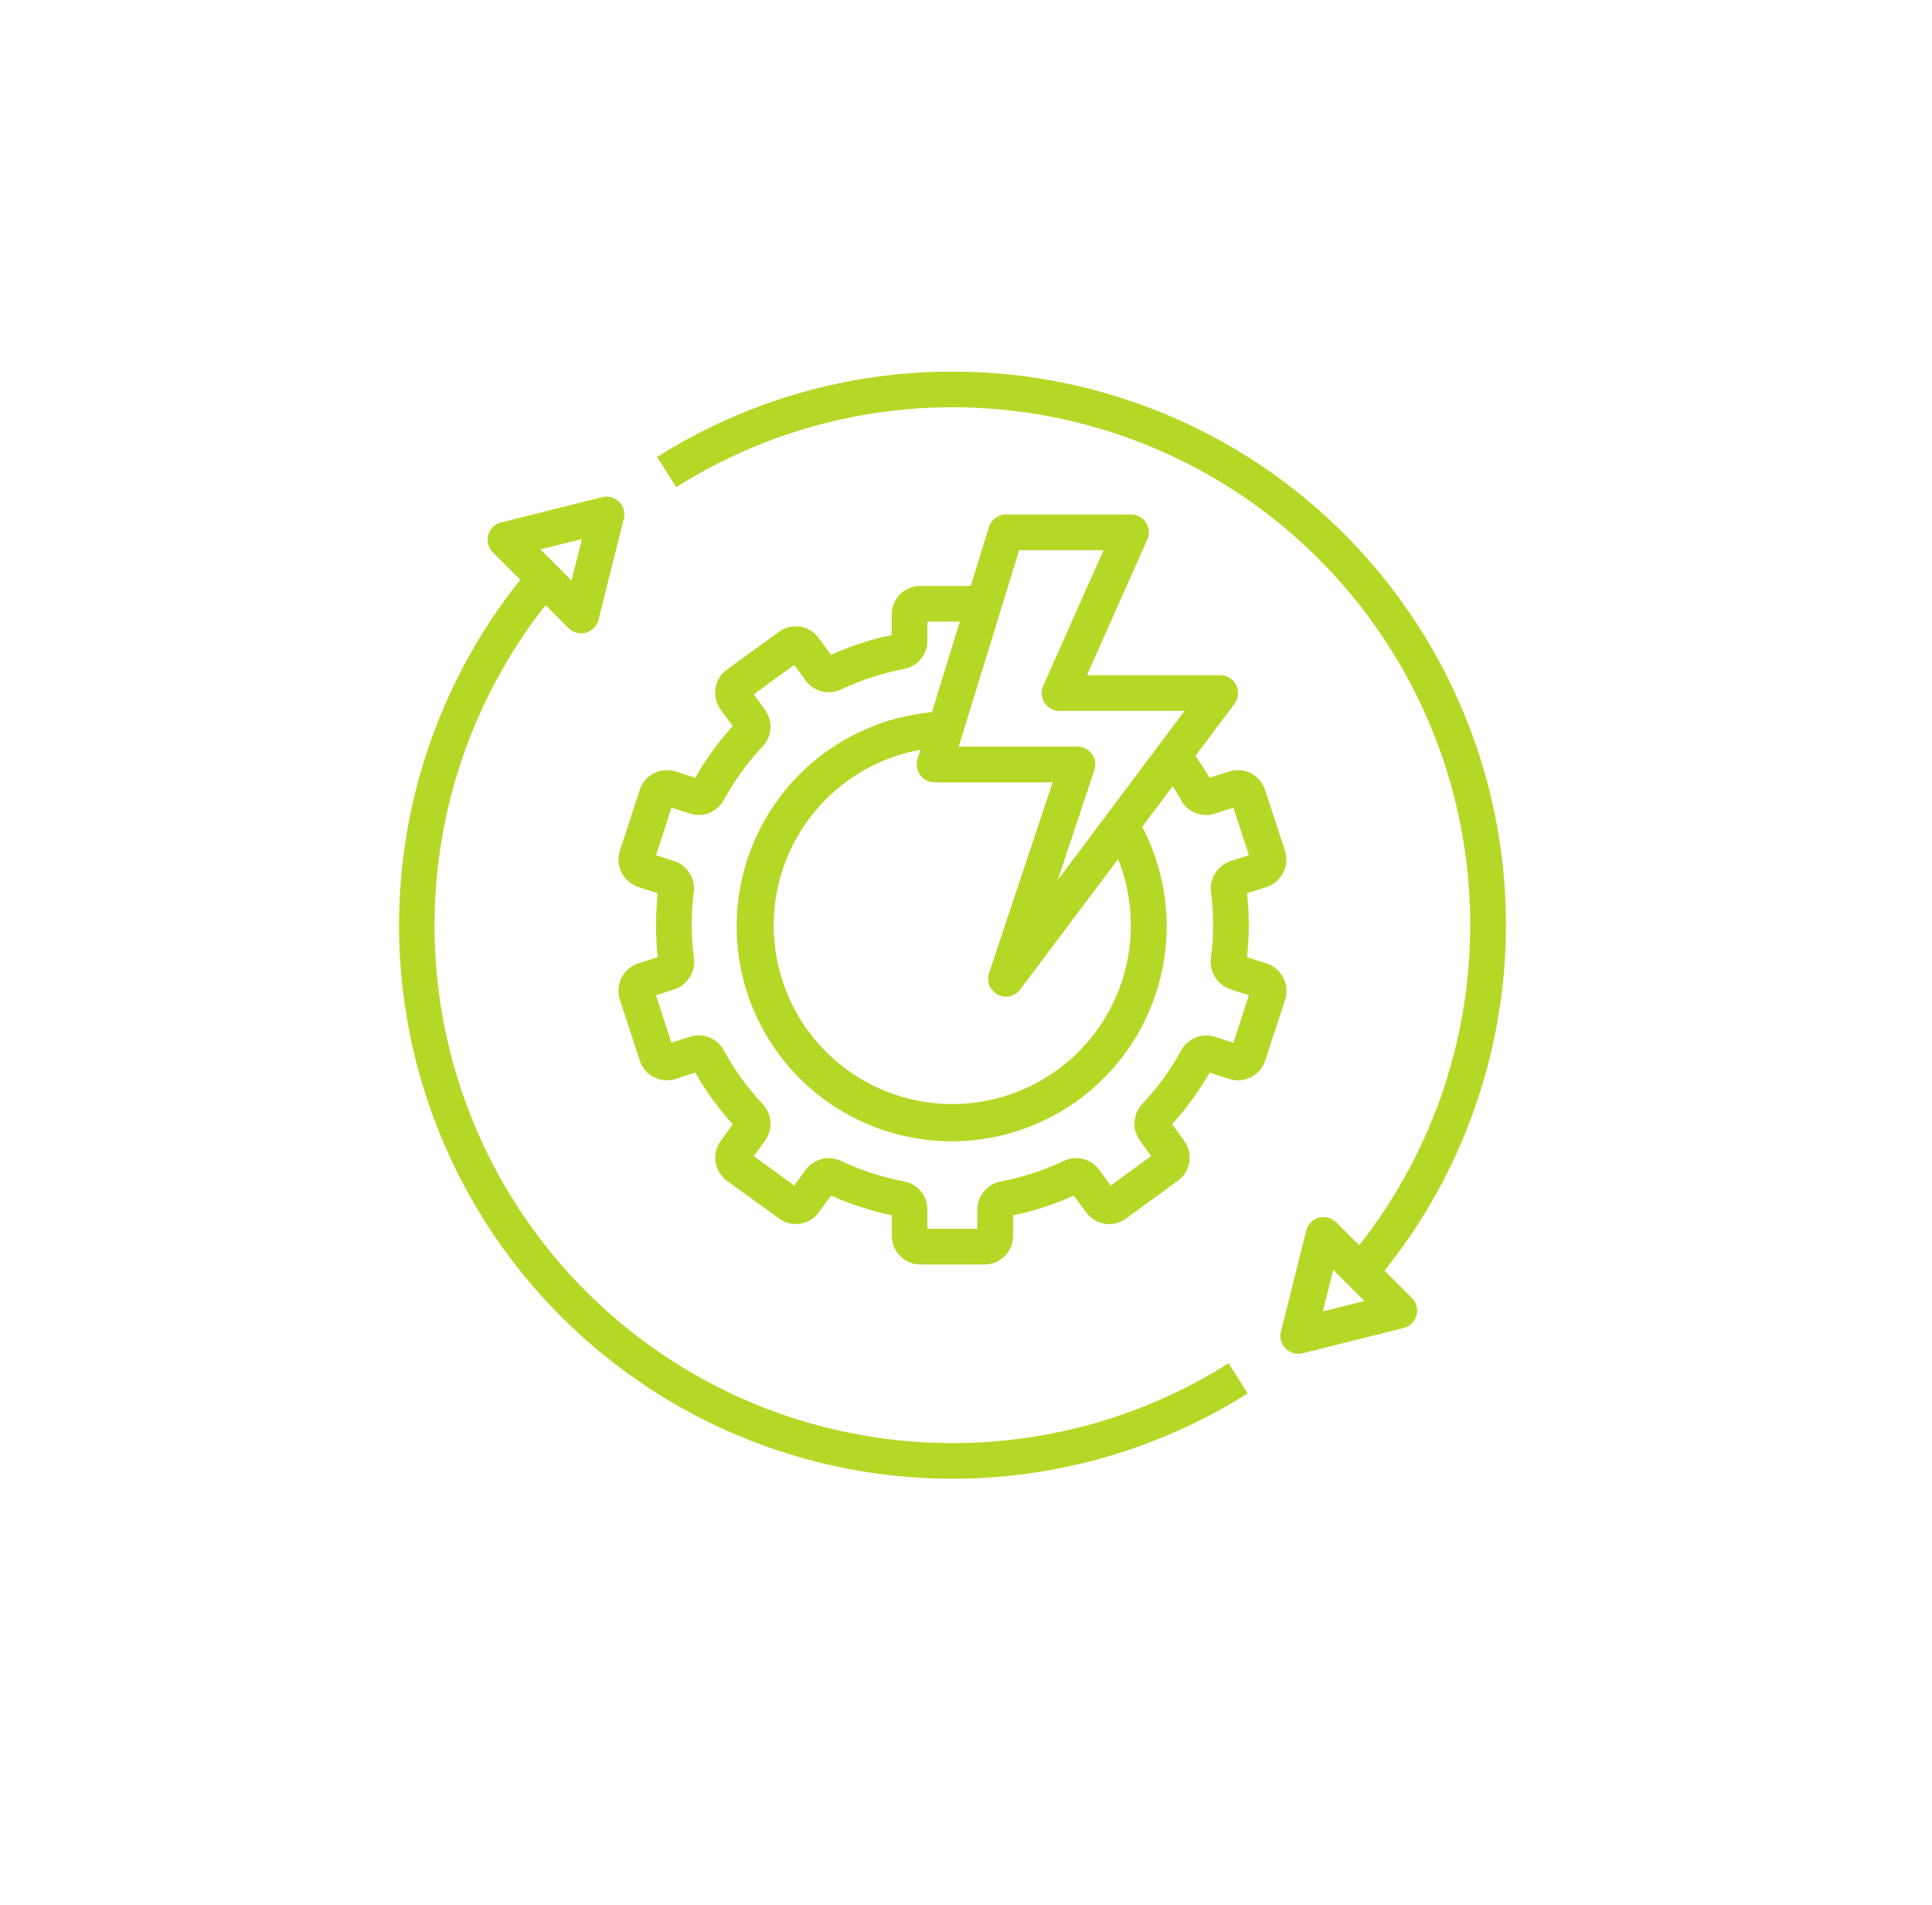 <svg width="71" height="70" viewBox="0 0 71 70" fill="none" xmlns="http://www.w3.org/2000/svg">
<g clip-path="url(#clip0_152_11037)">
<path d="M35 53.031C31.428 53.033 27.928 52.03 24.9 50.135C21.872 48.24 19.439 45.531 17.878 42.318C16.319 39.104 15.695 35.517 16.079 31.966C16.463 28.414 17.839 25.043 20.05 22.238L20.895 23.083C21.018 23.206 21.185 23.275 21.359 23.275C21.419 23.275 21.477 23.267 21.535 23.251C21.646 23.22 21.747 23.16 21.828 23.076C21.909 22.993 21.966 22.89 21.994 22.778L22.925 19.065C22.953 18.955 22.951 18.84 22.921 18.731C22.89 18.622 22.832 18.522 22.752 18.442C22.672 18.362 22.572 18.304 22.463 18.274C22.354 18.244 22.238 18.242 22.128 18.27L18.416 19.198C18.303 19.226 18.2 19.284 18.117 19.365C18.034 19.446 17.974 19.547 17.943 19.659C17.912 19.771 17.912 19.889 17.941 20.002C17.971 20.114 18.029 20.216 18.111 20.298L19.119 21.305C16.116 25.06 14.541 29.758 14.673 34.565C14.805 39.371 16.636 43.975 19.841 47.56C23.046 51.144 27.417 53.478 32.178 54.145C36.94 54.813 41.784 53.772 45.851 51.206L45.149 50.097C42.113 52.018 38.593 53.036 35 53.031ZM21.386 19.808L21.004 21.334L19.859 20.19L21.386 19.808Z" fill="#B5D827"/>
<path d="M35 13.656C31.159 13.652 27.395 14.74 24.149 16.794L24.851 17.903C28.645 15.508 33.164 14.531 37.608 15.144C42.053 15.758 46.138 17.923 49.141 21.256C52.144 24.59 53.872 28.877 54.02 33.362C54.168 37.846 52.727 42.238 49.95 45.763L49.105 44.917C49.023 44.835 48.92 44.776 48.808 44.746C48.695 44.717 48.577 44.718 48.465 44.749C48.353 44.78 48.251 44.84 48.17 44.923C48.089 45.007 48.032 45.11 48.004 45.222L47.075 48.935C47.048 49.045 47.049 49.16 47.079 49.269C47.11 49.378 47.168 49.478 47.248 49.558C47.328 49.638 47.428 49.696 47.537 49.726C47.646 49.756 47.761 49.758 47.871 49.73L51.584 48.802C51.696 48.774 51.799 48.717 51.882 48.636C51.965 48.554 52.025 48.453 52.056 48.341C52.087 48.229 52.088 48.111 52.058 47.999C52.029 47.886 51.97 47.784 51.888 47.702L50.881 46.695C53.276 43.705 54.777 40.098 55.212 36.291C55.646 32.484 54.996 28.632 53.336 25.179C51.676 21.726 49.074 18.812 45.83 16.773C42.586 14.735 38.831 13.654 35 13.656ZM48.615 48.192L48.996 46.665L50.141 47.81L48.615 48.192Z" fill="#B5D827"/>
<path d="M46.546 35.403L45.828 35.174C45.914 34.394 45.914 33.606 45.828 32.826L46.559 32.592C46.82 32.502 47.036 32.313 47.16 32.066C47.284 31.819 47.307 31.533 47.225 31.269L46.493 29.034C46.451 28.902 46.384 28.78 46.295 28.674C46.206 28.568 46.097 28.481 45.975 28.417C45.852 28.354 45.718 28.315 45.58 28.303C45.442 28.291 45.304 28.307 45.172 28.349L44.45 28.583C44.292 28.308 44.117 28.041 43.932 27.778L45.369 25.863C45.442 25.765 45.486 25.649 45.497 25.528C45.508 25.406 45.485 25.284 45.431 25.175C45.376 25.066 45.292 24.975 45.189 24.91C45.085 24.846 44.966 24.812 44.844 24.812H39.947L42.162 19.829C42.207 19.729 42.225 19.62 42.217 19.511C42.208 19.402 42.172 19.297 42.113 19.205C42.053 19.113 41.972 19.038 41.876 18.986C41.779 18.933 41.672 18.906 41.562 18.906H36.969C36.828 18.906 36.692 18.951 36.579 19.035C36.466 19.118 36.383 19.235 36.341 19.37L35.677 21.531H33.819C33.54 21.531 33.273 21.642 33.076 21.839C32.879 22.036 32.769 22.303 32.769 22.581V23.336C32.001 23.497 31.253 23.741 30.538 24.062L30.093 23.457C30.013 23.343 29.912 23.247 29.794 23.174C29.677 23.1 29.546 23.051 29.409 23.029C29.273 23.006 29.133 23.012 28.999 23.044C28.864 23.077 28.737 23.136 28.626 23.218L26.708 24.611C26.485 24.775 26.336 25.02 26.293 25.294C26.251 25.567 26.317 25.846 26.479 26.07L26.925 26.685C26.398 27.266 25.936 27.902 25.547 28.583L24.828 28.348C24.564 28.265 24.277 28.288 24.03 28.415C23.784 28.542 23.597 28.761 23.512 29.025L22.775 31.273C22.694 31.539 22.719 31.826 22.846 32.074C22.974 32.321 23.193 32.509 23.457 32.597L24.173 32.826C24.087 33.606 24.087 34.394 24.173 35.174L23.442 35.408C23.181 35.498 22.965 35.687 22.841 35.934C22.717 36.181 22.694 36.467 22.777 36.731L23.508 38.966C23.55 39.098 23.617 39.22 23.706 39.326C23.795 39.431 23.904 39.519 24.026 39.582C24.149 39.646 24.283 39.685 24.42 39.697C24.558 39.708 24.697 39.693 24.828 39.651L25.55 39.417C25.939 40.098 26.401 40.734 26.928 41.315L26.484 41.928C26.321 42.152 26.254 42.432 26.297 42.707C26.34 42.981 26.49 43.227 26.713 43.391L28.617 44.769C28.727 44.853 28.853 44.915 28.988 44.95C29.122 44.984 29.262 44.992 29.4 44.972C29.538 44.951 29.669 44.904 29.788 44.831C29.907 44.759 30.01 44.664 30.091 44.551L30.543 43.936C31.259 44.257 32.007 44.5 32.774 44.662V45.419C32.774 45.696 32.884 45.963 33.08 46.159C33.276 46.356 33.541 46.467 33.819 46.469H36.181C36.46 46.469 36.727 46.358 36.924 46.161C37.121 45.964 37.231 45.697 37.231 45.419V44.664C37.999 44.503 38.747 44.259 39.462 43.938L39.907 44.543C39.989 44.658 40.092 44.755 40.211 44.829C40.331 44.902 40.464 44.952 40.602 44.973C40.737 44.994 40.875 44.987 41.007 44.955C41.14 44.922 41.264 44.863 41.374 44.782L43.292 43.389C43.515 43.225 43.664 42.98 43.707 42.706C43.749 42.433 43.683 42.154 43.521 41.929L43.075 41.315C43.602 40.734 44.064 40.098 44.453 39.417L45.179 39.652C45.443 39.736 45.73 39.712 45.977 39.585C46.223 39.458 46.41 39.239 46.495 38.975L47.232 36.727C47.313 36.461 47.287 36.173 47.159 35.925C47.031 35.678 46.811 35.49 46.546 35.403ZM37.454 20.219H40.553L38.338 25.202C38.293 25.302 38.275 25.412 38.283 25.521C38.292 25.63 38.328 25.735 38.387 25.826C38.447 25.918 38.528 25.993 38.624 26.046C38.721 26.098 38.828 26.125 38.938 26.125H43.531L38.872 32.34L40.218 28.301C40.251 28.202 40.26 28.097 40.245 27.994C40.229 27.891 40.189 27.794 40.128 27.709C40.066 27.625 39.986 27.556 39.894 27.509C39.801 27.462 39.698 27.437 39.594 27.438H35.232L37.454 20.219ZM33.819 28.484C33.88 28.566 33.959 28.633 34.05 28.679C34.141 28.725 34.242 28.75 34.344 28.75H38.684L36.346 35.761C36.297 35.909 36.301 36.07 36.36 36.214C36.418 36.359 36.526 36.478 36.664 36.55C36.802 36.623 36.961 36.644 37.114 36.609C37.266 36.575 37.4 36.487 37.494 36.362L41.089 31.572C41.592 32.829 41.694 34.211 41.38 35.529C41.067 36.846 40.354 38.035 39.338 38.931C38.323 39.827 37.055 40.387 35.709 40.534C34.363 40.681 33.004 40.408 31.819 39.752C30.634 39.097 29.681 38.091 29.09 36.872C28.5 35.653 28.301 34.282 28.52 32.946C28.74 31.609 29.368 30.374 30.317 29.408C31.267 28.443 32.492 27.795 33.825 27.553L33.716 27.904C33.687 28.002 33.681 28.105 33.699 28.206C33.717 28.306 33.758 28.402 33.819 28.484ZM45.327 38.321L44.653 38.102C44.42 38.027 44.168 38.035 43.94 38.126C43.712 38.217 43.523 38.385 43.407 38.6C43.017 39.315 42.537 39.977 41.978 40.569C41.81 40.748 41.709 40.98 41.692 41.225C41.676 41.47 41.745 41.713 41.889 41.912L42.304 42.485L40.818 43.564L40.404 42.999C40.261 42.799 40.052 42.656 39.815 42.593C39.577 42.531 39.325 42.555 39.102 42.659C38.368 43.007 37.593 43.26 36.796 43.414C36.551 43.455 36.329 43.581 36.168 43.77C36.008 43.959 35.919 44.199 35.919 44.447V45.156H34.081V44.447C34.082 44.202 33.996 43.963 33.838 43.774C33.681 43.586 33.461 43.459 33.219 43.416C32.416 43.262 31.635 43.006 30.896 42.656C30.676 42.554 30.427 42.532 30.192 42.593C29.957 42.654 29.751 42.794 29.608 42.99L29.187 43.564L27.701 42.485L28.12 41.907C28.261 41.708 28.33 41.466 28.313 41.223C28.296 40.979 28.195 40.749 28.028 40.571C27.47 39.979 26.99 39.317 26.601 38.602C26.486 38.385 26.298 38.215 26.069 38.122C25.841 38.03 25.588 38.022 25.354 38.098L24.675 38.318L24.106 36.573L24.782 36.357C25.016 36.279 25.216 36.121 25.348 35.912C25.479 35.703 25.535 35.455 25.504 35.21C25.448 34.809 25.419 34.405 25.419 34C25.418 33.588 25.445 33.177 25.5 32.769C25.527 32.527 25.47 32.283 25.338 32.078C25.207 31.873 25.009 31.72 24.778 31.643L24.106 31.427L24.678 29.679L25.352 29.898C25.585 29.974 25.838 29.967 26.066 29.876C26.294 29.785 26.483 29.616 26.599 29.4C26.988 28.685 27.468 28.023 28.027 27.431C28.196 27.252 28.297 27.02 28.313 26.775C28.329 26.53 28.26 26.287 28.117 26.088L27.701 25.515L29.187 24.436L29.602 25.001C29.744 25.201 29.953 25.344 30.191 25.407C30.429 25.469 30.681 25.445 30.903 25.341C31.637 24.993 32.412 24.74 33.209 24.586C33.453 24.544 33.674 24.418 33.834 24.228C33.993 24.039 34.081 23.8 34.081 23.552V22.844H35.273L34.249 26.171C32.562 26.326 30.969 27.02 29.706 28.149C28.443 29.278 27.577 30.783 27.234 32.442C26.892 34.101 27.092 35.827 27.804 37.363C28.517 38.9 29.704 40.168 31.192 40.978C32.68 41.789 34.388 42.1 36.066 41.865C37.744 41.631 39.302 40.864 40.511 39.677C41.719 38.489 42.514 36.945 42.778 35.272C43.042 33.599 42.762 31.884 41.978 30.383L43.097 28.89C43.203 29.057 43.307 29.224 43.399 29.395C43.514 29.613 43.702 29.783 43.93 29.875C44.159 29.968 44.412 29.976 44.646 29.899L45.325 29.679L45.897 31.427L45.221 31.643C44.988 31.722 44.788 31.879 44.658 32.088C44.527 32.297 44.472 32.545 44.502 32.79C44.557 33.191 44.583 33.595 44.581 34C44.582 34.412 44.555 34.823 44.5 35.231C44.473 35.473 44.53 35.717 44.662 35.922C44.793 36.127 44.991 36.281 45.222 36.357L45.896 36.573L45.327 38.321Z" fill="#B5D827"/>
</g>
<defs>
<clipPath id="clip0_152_11037">
<rect width="42" height="42" fill="white" transform="translate(14 13)"/>
</clipPath>
</defs>
</svg>
